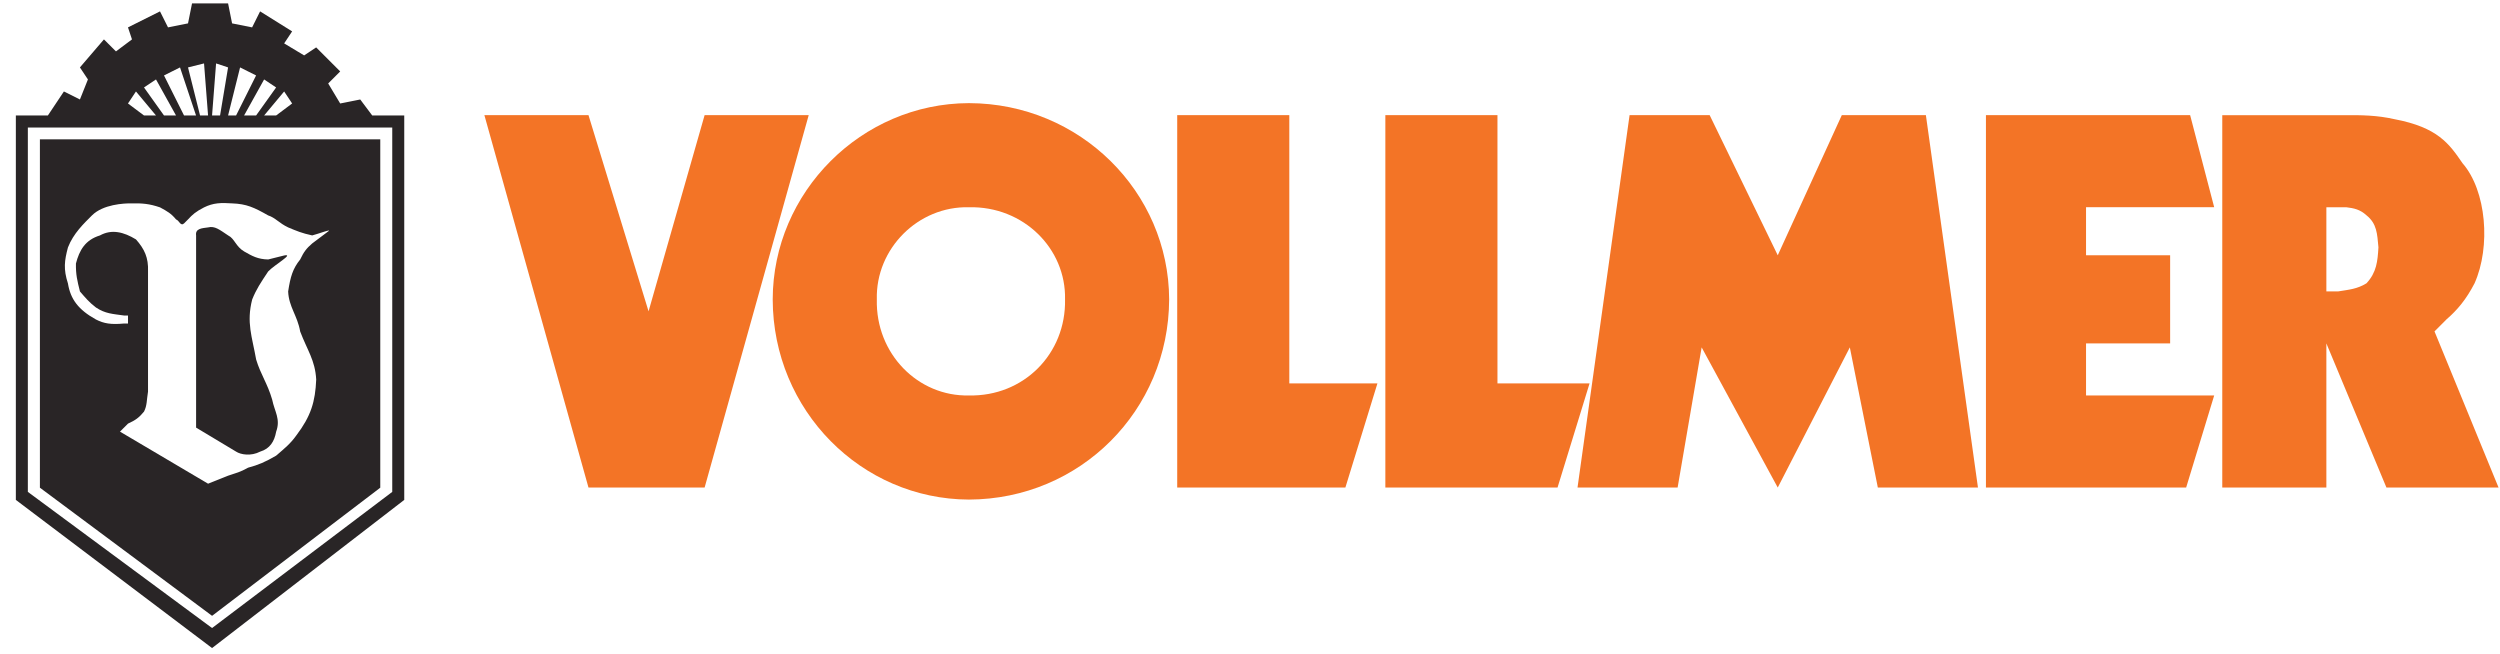 <svg width="130" height="34" viewBox="0 0 130 34" fill="none" xmlns="http://www.w3.org/2000/svg">
    <g id="Vollmer-logo 2" clip-path="url(#clip0_613_6027)">
        <path id="path457"
            d="M30.601 25.352L25.188 5.987H30.601L33.725 16.189L36.64 5.987H42.053L36.64 25.352H30.601Z"
            fill="#F37426" />
        <path id="path459" d="M61.215 25.352V5.987H67.044V19.938H71.626L69.96 25.352H61.215Z" fill="#F37426" />
        <path id="path461" d="M72.038 25.352V5.987H77.868V19.938H82.657L80.992 25.352H72.038Z" fill="#F37426" />
        <path id="path463"
            d="M82.031 25.352L84.738 5.987H88.902L92.443 13.275L95.774 5.987H100.146L102.854 25.352H97.647L96.191 18.064L92.443 25.352L88.486 18.064L87.236 25.352H82.031Z"
            fill="#F37426" />
        <path id="path465"
            d="M103.269 25.352V5.987H113.887L115.138 10.776H108.474V13.275H112.847V17.855H108.474V20.563H115.138L113.68 25.352H103.269Z"
            fill="#F37426" />
        <path id="path467"
            d="M50.385 20.564C47.745 20.625 45.527 18.405 45.595 15.567C45.527 12.93 47.745 10.711 50.385 10.777C53.221 10.711 55.441 12.93 55.382 15.567C55.441 18.405 53.221 20.625 50.385 20.564ZM50.385 5.363C44.799 5.376 40.192 9.983 40.181 15.567C40.192 21.352 44.799 25.959 50.385 25.978C56.167 25.959 60.776 21.352 60.796 15.567C60.776 9.983 56.167 5.376 50.385 5.363Z"
            fill="#F37426" />
        <path id="path469"
            d="M123.054 14.734C122.563 15.034 122.14 15.062 121.597 15.151H120.971V10.778H122.013C122.402 10.824 122.727 10.893 123.054 11.194C123.605 11.634 123.613 12.164 123.679 12.86C123.635 13.577 123.588 14.164 123.054 14.734ZM126.594 17.233L127.218 16.607C127.783 16.118 128.237 15.578 128.676 14.734C129.527 12.831 129.299 9.917 128.051 8.487C127.355 7.47 126.764 6.625 124.511 6.197C123.61 5.994 122.835 5.981 121.804 5.989H115.558V25.353H120.971V17.857L124.095 25.353H129.925L126.594 17.233Z"
            fill="#F37426" />
        <path id="path471"
            d="M6.239 22.445L6.656 22.028C7.047 21.849 7.225 21.722 7.489 21.403C7.653 21.081 7.623 20.806 7.697 20.363V14.116C7.725 13.395 7.512 12.95 7.071 12.45C6.427 12.058 5.807 11.907 5.198 12.242C4.429 12.478 4.129 13.012 3.949 13.7C3.937 14.263 4.016 14.598 4.158 15.157C4.444 15.485 4.624 15.711 4.99 15.99C5.477 16.315 5.859 16.321 6.447 16.406H6.656V16.823H6.447C5.772 16.886 5.406 16.826 4.99 16.614C4.071 16.106 3.665 15.554 3.533 14.74C3.291 13.992 3.35 13.559 3.533 12.867C3.816 12.138 4.357 11.626 4.782 11.201C5.355 10.629 6.439 10.566 6.864 10.576C7.393 10.566 7.765 10.593 8.322 10.784C8.696 10.986 8.9 11.101 9.154 11.409C9.327 11.471 9.385 11.782 9.571 11.617L9.778 11.409C10.005 11.162 10.177 11.006 10.611 10.784C11.086 10.549 11.486 10.535 12.07 10.576C12.822 10.603 13.215 10.787 13.944 11.201C14.326 11.325 14.511 11.603 14.984 11.825C15.425 12.009 15.687 12.124 16.234 12.242C16.503 12.178 17.303 11.874 17.067 12.033L16.234 12.659C15.939 12.914 15.801 13.09 15.61 13.492C15.222 13.974 15.101 14.389 14.984 15.157C15.019 15.96 15.465 16.406 15.61 17.239C15.982 18.221 16.386 18.727 16.443 19.737C16.393 20.887 16.177 21.63 15.401 22.653C15.107 23.064 14.821 23.297 14.359 23.694C13.78 24.031 13.434 24.177 12.902 24.319C12.486 24.553 12.277 24.596 11.861 24.736L10.82 25.152L6.239 22.445ZM19.774 25.36V7.244H2.075V25.36L11.028 32.023L19.774 25.36Z"
            fill="#292526" />
        <path id="path473"
            d="M20.397 25.578L11.027 32.658L1.448 25.578V6.63H20.397V25.578ZM7.07 4.756L8.112 6.005H7.488L6.655 5.381L7.07 4.756ZM8.112 4.131L9.153 6.005H8.528L7.488 4.548L8.112 4.131ZM9.361 3.506L10.194 6.005H9.57L8.528 3.923L9.361 3.506ZM10.61 3.298L10.819 6.005H10.403L9.777 3.506L10.61 3.298ZM11.236 3.298L11.86 3.506L11.443 6.005H11.027L11.236 3.298ZM12.484 3.506L13.317 3.923L12.276 6.005H11.86L12.484 3.506ZM13.734 4.131L14.358 4.548L13.317 6.005H12.692L13.734 4.131ZM15.191 5.381L14.358 6.005H13.734L14.776 4.756L15.191 5.381ZM19.356 6.005L18.732 5.173L17.69 5.381L17.066 4.34L17.69 3.715L16.441 2.465L15.816 2.882L14.776 2.257L15.191 1.632L13.525 0.592L13.11 1.424L12.068 1.216L11.86 0.175H9.986L9.777 1.216L8.737 1.424L8.32 0.592L6.655 1.424L6.863 2.049L6.03 2.673L5.405 2.049L4.156 3.506L4.572 4.131L4.156 5.173L3.323 4.756L2.49 6.005H0.824V25.995L11.027 33.699L21.021 25.995V6.005H19.356Z"
            fill="#292526" />
        <path id="path475"
            d="M10.197 22.236L12.278 23.485C12.519 23.642 13.05 23.734 13.528 23.485C14.04 23.33 14.269 22.954 14.361 22.444C14.6 21.789 14.28 21.409 14.153 20.779C13.901 19.919 13.562 19.494 13.32 18.697C13.108 17.5 12.806 16.78 13.113 15.574C13.331 15.03 13.56 14.696 13.945 14.116C14.267 13.772 15.325 13.175 14.778 13.284L13.945 13.492C13.41 13.482 13.106 13.312 12.695 13.075C12.251 12.812 12.206 12.411 11.863 12.242C11.413 11.943 11.167 11.737 10.822 11.825C10.488 11.868 10.148 11.886 10.197 12.242V22.236Z"
            fill="#292526" />
    </g>
    <defs>
        <clipPath id="clip0_613_6027">
            <rect width="129.099" height="33.524" fill="white" transform="translate(0.825 0.175)" />
        </clipPath>
    </defs>
</svg>